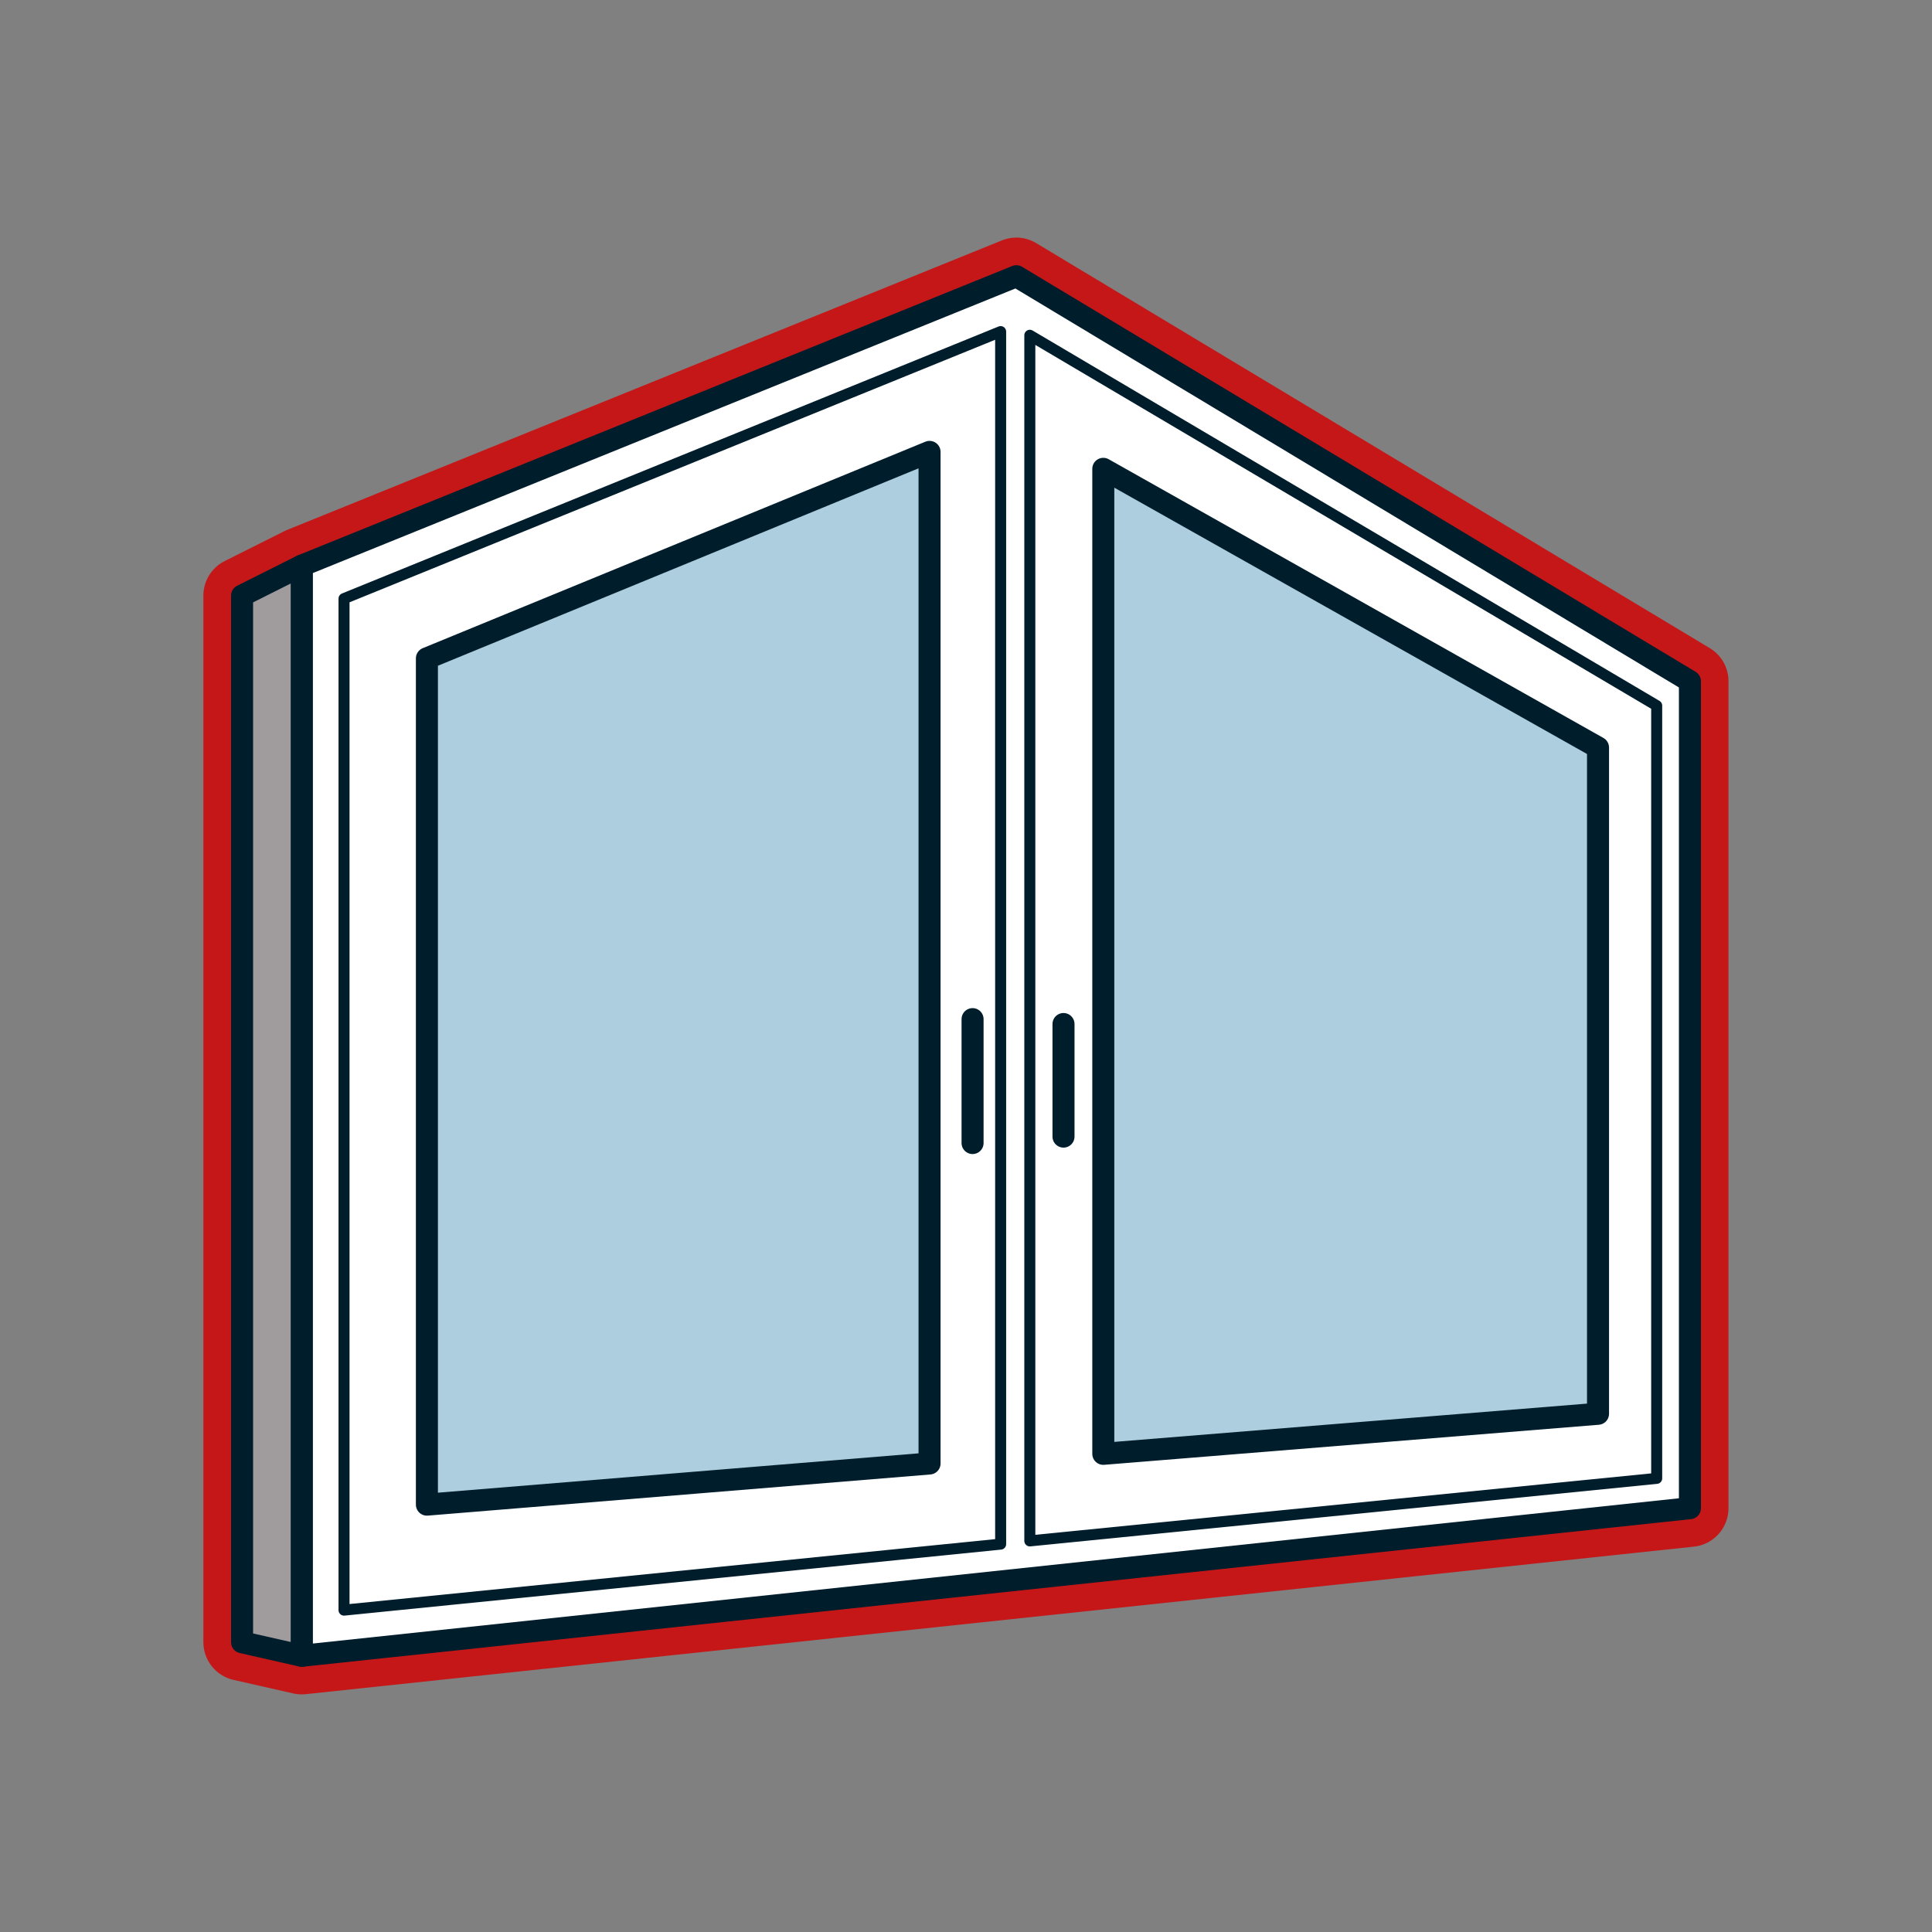<?xml version="1.0" encoding="UTF-8"?><svg id="Ebene_1" xmlns="http://www.w3.org/2000/svg" viewBox="0 0 300 300"><rect x="0" y="0" width="300" height="300" fill="#808080" stroke="none"/><defs><style>.cls-1,.cls-2{fill:#fff;}.cls-3{fill:none;stroke-width:1.71px;}.cls-3,.cls-2,.cls-4,.cls-5{stroke:#001d2c;stroke-linecap:round;stroke-linejoin:round;}.cls-2,.cls-4,.cls-5{stroke-width:3.42px;}.cls-6{fill:#c51718;}.cls-4{fill:#accede;}.cls-5{fill:#a09c9d;}</style></defs><path class="cls-1" d="M46.85,260.11c-.22,0-.45-.02-.66-.07l-9.26-2.1c-1.37-.31-2.34-1.52-2.34-2.93V92.48c0-1.13.64-2.17,1.66-2.68l9.26-4.64c.07-.04.14-.07.22-.1l110.98-44.95c.36-.15.75-.22,1.13-.22.54,0,1.07.14,1.55.43l104.59,62.89c.9.54,1.45,1.52,1.45,2.57v128.41c0,1.53-1.16,2.82-2.68,2.98l-215.56,22.91c-.11.01-.21.02-.32.02Z"/><path class="cls-6" d="M157.82,42.89l104.59,62.89v128.41l-215.56,22.91-9.26-2.1V92.48l9.26-4.64,110.98-44.95M157.82,36.89c-.76,0-1.53.15-2.25.44l-110.98,44.95c-.15.06-.29.13-.44.2l-9.26,4.64c-2.03,1.02-3.31,3.09-3.31,5.36v162.52c0,2.8,1.94,5.23,4.67,5.85l9.26,2.1c.44.1.88.15,1.33.15.21,0,.42-.01.63-.03l215.56-22.91c3.05-.32,5.37-2.9,5.37-5.97V105.78c0-2.11-1.1-4.06-2.91-5.14l-104.59-62.89c-.95-.57-2.02-.86-3.09-.86h0Z"/><polygon class="cls-2" points="46.85 87.84 46.85 257.11 262.41 234.19 262.41 105.78 157.82 42.89 46.85 87.84"/><polygon class="cls-5" points="37.59 255.01 37.59 92.48 46.85 87.84 46.85 257.11 37.59 255.01"/><polygon class="cls-4" points="66.29 102.23 66.29 233.64 144.34 227.25 144.34 70.17 66.29 102.23"/><polygon class="cls-3" points="53.42 92.95 53.42 250.02 155.38 239.77 155.38 51.49 53.42 92.95"/><line class="cls-5" x1="151.02" y1="158.25" x2="151.02" y2="177.49"/><line class="cls-5" x1="165.14" y1="159.01" x2="165.14" y2="176.49"/><polygon class="cls-4" points="171.32 72.8 171.32 225.75 248.14 219.53 248.14 116.08 171.32 72.8"/><polygon class="cls-3" points="159.91 52.06 159.91 239.27 257.25 229.56 257.25 109.57 159.91 52.06"/></svg>
